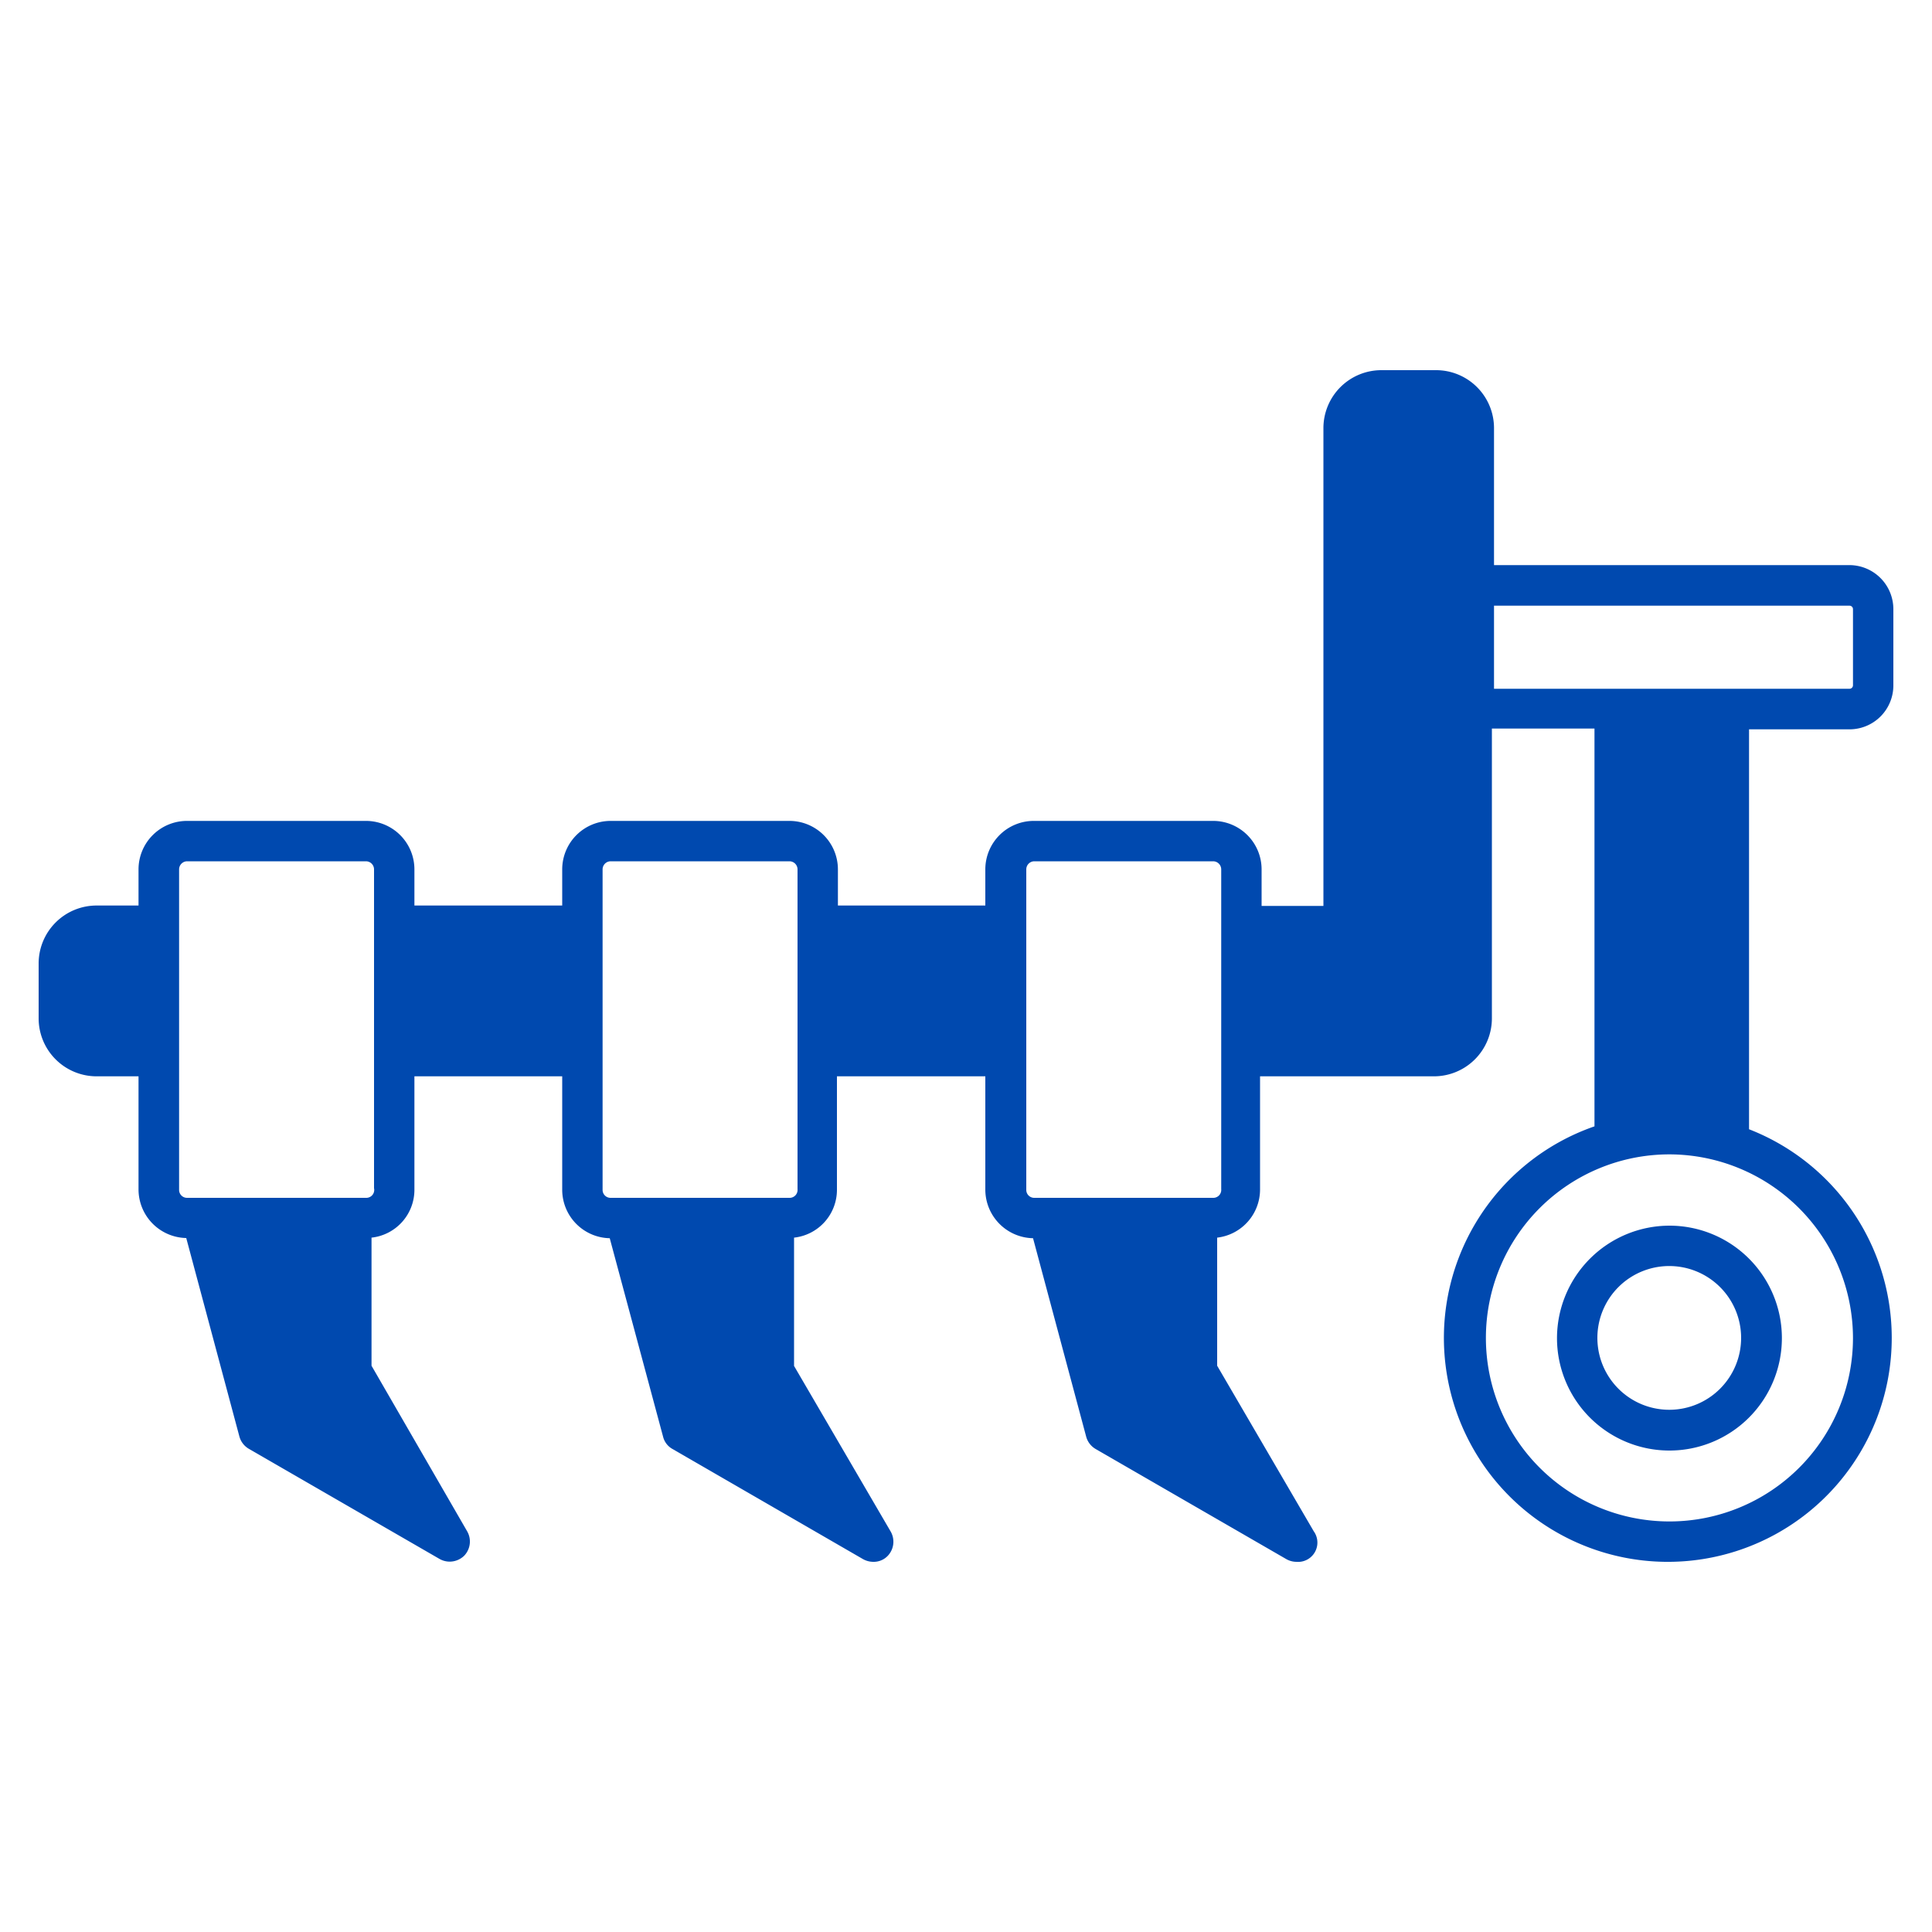 <svg id="Layer_1" data-name="Layer 1" xmlns="http://www.w3.org/2000/svg" width="100" height="100" viewBox="0 0 100 100"><defs><style>.cls-1{fill:#0049af;fill-rule:evenodd;}</style></defs><path class="cls-1" d="M95.73,37.75h0A2.27,2.27,0,0,0,98,35.48V31.53a2.28,2.28,0,0,0-2.27-2.28H77.33V22.16a3,3,0,0,0-3-3H71.5a3,3,0,0,0-3,3V46.89H65.3V45a2.51,2.51,0,0,0-2.51-2.51H53.53A2.51,2.51,0,0,0,51,45v1.87H43.37V45a2.51,2.51,0,0,0-2.51-2.51H31.61A2.51,2.51,0,0,0,29.1,45v1.87H21.45V45a2.51,2.51,0,0,0-2.51-2.51H9.68A2.51,2.51,0,0,0,7.17,45v1.87H5a3,3,0,0,0-3,3v2.84a3,3,0,0,0,3,3H7.17v5.86a2.52,2.52,0,0,0,2.47,2.51l2.75,10.27a1.06,1.06,0,0,0,.49.64l9.87,5.7a1.07,1.07,0,0,0,.52.14h0a1.08,1.08,0,0,0,.75-.3,1.06,1.06,0,0,0,.16-1.27l-4.95-8.57V64.06a2.49,2.49,0,0,0,2.22-2.48V55.71H29.1v5.87a2.51,2.51,0,0,0,2.46,2.51l2.76,10.27a1,1,0,0,0,.49.64l9.86,5.7a1.1,1.1,0,0,0,.53.14h0a1,1,0,0,0,.74-.3,1.06,1.06,0,0,0,.16-1.27l-5-8.57V64.06a2.49,2.49,0,0,0,2.22-2.48V55.71H51v5.87a2.52,2.52,0,0,0,2.47,2.51l2.75,10.27a1.06,1.06,0,0,0,.49.64l9.87,5.7a1.07,1.07,0,0,0,.52.14h0A1,1,0,0,0,68,79.26l-5-8.57V64.06a2.51,2.51,0,0,0,2.22-2.48V55.71h9a3,3,0,0,0,3-3v-15h5.31V58.3a11.59,11.59,0,1,0,8,.15V37.75ZM18.94,62H9.68a.41.41,0,0,1-.41-.41V45a.42.42,0,0,1,.41-.42h9.26a.42.42,0,0,1,.42.42v2.89s0,0,0,0v6.7s0,0,0,0v6.91A.41.41,0,0,1,18.94,62Zm21.92,0H31.61a.41.41,0,0,1-.42-.41V48h0V45a.42.42,0,0,1,.42-.42h9.25a.42.42,0,0,1,.42.42v2.91h0v6.73h0v6.91A.41.41,0,0,1,40.86,62Zm21.93,0H53.53a.41.41,0,0,1-.41-.41V45a.42.42,0,0,1,.41-.42h9.26a.42.42,0,0,1,.42.42v2.91h0v6.73h0v6.91A.41.41,0,0,1,62.79,62ZM77.33,31.35h18.4a.18.18,0,0,1,.18.18v3.95a.18.18,0,0,1-.18.17H77.33Zm18.58,37.9a9.5,9.5,0,1,1-9.5-9.5A9.52,9.52,0,0,1,95.91,69.25Z"/><path class="cls-1" d="M80.59,69.25a5.82,5.82,0,1,0,5.82-5.81A5.83,5.83,0,0,0,80.59,69.25Zm9.53,0a3.72,3.72,0,1,1-3.71-3.72A3.72,3.72,0,0,1,90.12,69.25Z"/></svg>